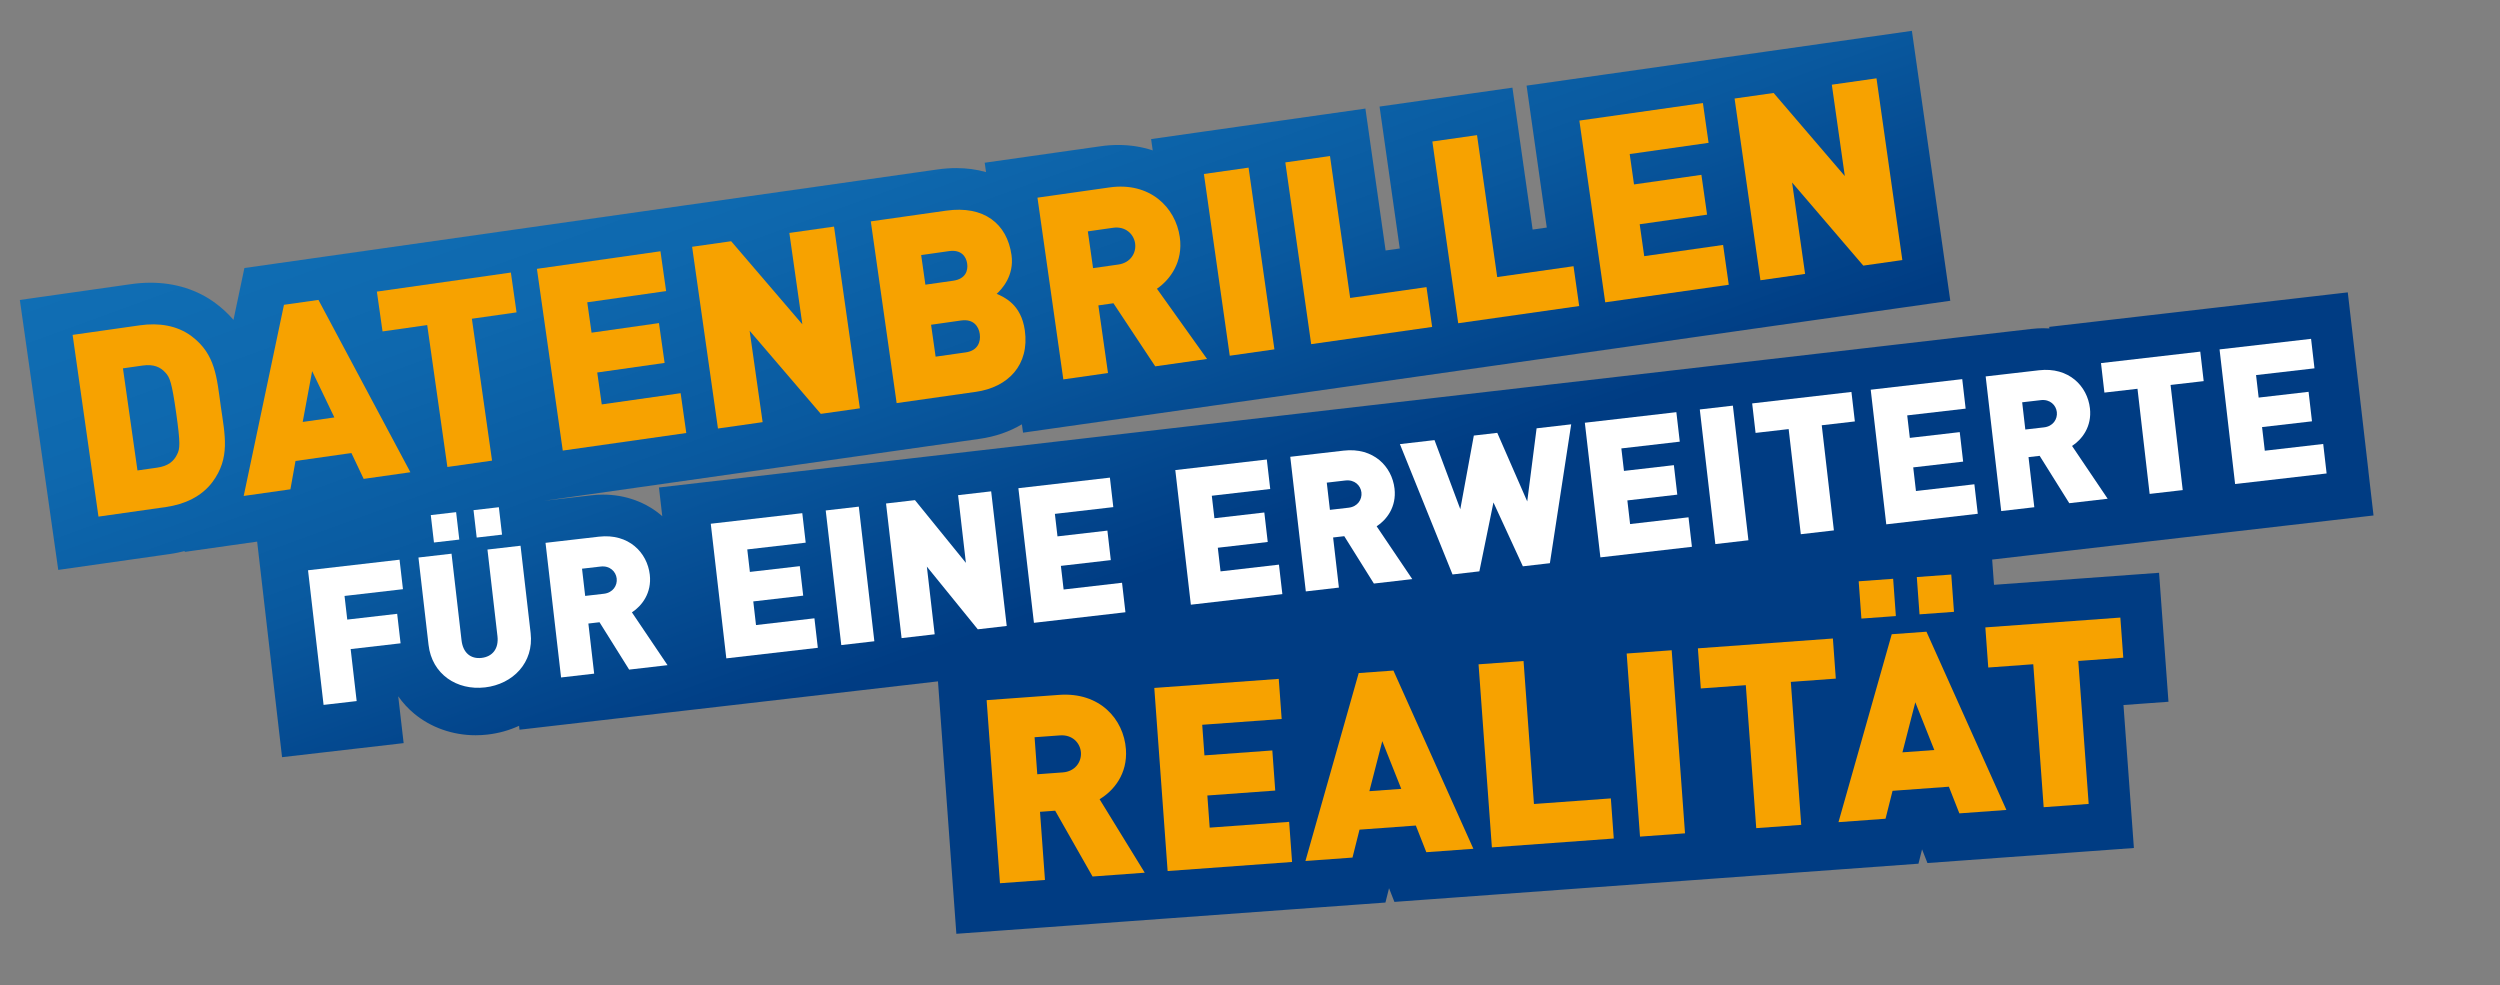 <?xml version="1.0" encoding="UTF-8"?><svg id="Ebene_1" xmlns="http://www.w3.org/2000/svg" xmlns:xlink="http://www.w3.org/1999/xlink" viewBox="0 0 1852.02 729.95"><rect x="0" y="0" width="1852.02" height="729.95" fill="#808080" stroke="none"/><defs><style>.cls-1{fill:#f7a200;}.cls-2{fill:#fff;}.cls-3{fill:url(#Unbenannter_Verlauf_2);}</style><linearGradient id="Unbenannter_Verlauf_2" x1="757.43" y1="-48.14" x2="1071.13" y2="813.73" gradientUnits="userSpaceOnUse"><stop offset="0" stop-color="#106eb4"/><stop offset=".14" stop-color="#0e68ae"/><stop offset=".31" stop-color="#09599f"/><stop offset=".49" stop-color="#014087"/><stop offset=".52" stop-color="#003c83"/></linearGradient></defs><path class="cls-3" d="M1754.57,349.1l-2.52-21.85-3.79-32.78h0s-2.69-23.25-2.69-23.25l-2.52-21.85-3.79-32.78-32.78,3.79-67.8,7.83-32.78,3.79h0s-55.04,6.36-55.04,6.36l-32.78,3.79,.13,1.16c-1.47-.09-2.96-.16-4.45-.16-2.91,0-5.88,.17-8.84,.52l-39.5,4.56-17.02,1.97-.35,.04-49.3,5.7-3.87,.45-14.63,1.69-32.78,3.79h0s-36.54,4.22-36.54,4.22l-11.5,1.33-7,.81-23.38,2.7h0s-32.78,3.79-32.78,3.79l-34.91,4.03h0s-42.97,4.96-42.97,4.96l-7.66,.88-15.05,1.74h0s-2.93,.34-2.93,.34l-4.88,.56-24.25,2.8-17.37,2.01-24.25,2.8-4.88,.56-25.63,2.96-43.03,4.97h0s-22.79,2.63-22.79,2.63h0s-13.31,1.54-13.31,1.54l-2.11,.24-32.78,3.79h0s-52.38,6.05-52.38,6.05l-15.67,1.81h0s-32.78,3.79-32.78,3.79l-67.8,7.83-29.88,3.45-14.79,1.71-32.78,3.79-12.59,1.45-23.49,2.71-17.29,2h0s-11.9,1.38-11.9,1.38l-29.64,3.42-55.52,6.41-32.78,3.79,2.45,21.24c-11.82-10.3-27.25-15.96-43.75-15.96-2.91,0-5.88,.17-8.84,.52l-25.2,2.91h0s-9.5,1.1-9.5,1.1l16.42-2.33,91.52-13.02,32.67-4.65h0s23.87-3.39,23.87-3.39l25.19-3.58h0s17.93-2.55,17.93-2.55l23.49-3.34h0s32.67-4.65,32.67-4.65l58.62-8.34c11.65-1.66,22.2-5.31,31.31-10.77l.88,6.19,32.67-4.65,33.09-4.71,32.67-4.65,2.31-.33,38.39-5.46,44.48-6.33h0s32.67-4.65,32.67-4.65l76.25-10.84,32.67-4.65,89.63-12.75,32.67-4.65h0s78.14-11.11,78.14-11.11l32.67-4.65h0s23.87-3.39,23.87-3.39l25.19-3.58,17.93-2.55,28.93-4.11,32.67-4.65-4.65-32.67-19.15-134.63-4.65-32.67-32.67,4.65-33.09,4.71-32.67,4.65-10.44,1.48-28.93,4.11-32.67,4.65h0s-82.3,11.7-82.3,11.7l-32.67,4.65,4.65,32.67,10.31,72.46-10.48,1.49-10.31-72.46-4.65-32.67-32.67,4.65-33.09,4.71-32.67,4.65,4.65,32.67,10.31,72.46-10.48,1.49-10.31-72.46-4.65-32.67-32.67,4.65-27.65,3.93h0s-32.67,4.65-32.67,4.65l-33.09,4.71-32.67,4.65,1.19,8.38c-8-2.65-16.58-4.01-25.56-4.01v0h0c-4.24,0-8.59,.31-12.92,.93l-53.32,7.58-32.67,4.65,.98,6.92c-6.86-1.93-14.23-2.95-22.03-2.95h0c-4.53,0-9.23,.34-13.98,1.02l-55.78,7.93-32.67,4.65h0s-27.65,3.93-27.65,3.93l-25.19,3.58-17.93,2.55-28.93,4.11-32.67,4.65h0s-68.92,9.8-68.92,9.8l-32.67,4.65-99.27,14.12-32.67,4.65h0s-10.62,1.51-10.62,1.51l-25.53,3.63-22.88,3.25-4.76,22.62-3.33,15.81c-3.78-4.42-8.1-8.46-13.02-12.15-13.41-10.07-30.14-15.39-48.4-15.39h0c-4.66,0-9.45,.35-14.25,1.03l-49.92,7.1-32.67,4.65,4.65,32.67,19.15,134.63,4.65,32.67,32.67-4.65,49.92-7.1c3.84-.55,7.56-1.3,11.16-2.23l-.14,.66,46.65-6.63,7.08-1.01,3.14,27.18,11.52,99.73,3.79,32.78,32.78-3.79,24.51-2.83,32.78-3.79-3.79-32.78-.22-1.91c3.34,4.76,7.29,9.09,11.81,12.84,12.43,10.33,28.59,16.02,45.52,16.02,2.97,0,5.98-.17,8.96-.52,8.21-.95,16.04-3.16,23.23-6.48l.33,2.9,32.78-3.79,24.51-2.83,32.78-3.79,21.57-2.49,10.77-1.24h0s8.94-1.03,8.94-1.03l34.22-3.95h0s57.43-6.64,57.43-6.64l29.26-3.38,32.78-3.79,24.51-2.83,.45-.05,1.34,18.46,9.88,135.63,2.4,32.91,32.91-2.4,33.34-2.43,14.44-1.05h0s20.79-1.51,20.79-1.51l22.71-1.65h0s32.91-2.4,32.91-2.4l92.2-6.72,17.97-1.31,26.8-1.95,23.79-1.73,2.67-10.62,3.98,10.14,24.23-1.77,19.37-1.41,29.21-2.13,76.81-5.6h0s32.91-2.4,32.91-2.4l33.34-2.43,19.85-1.45h0s32.91-2.4,32.91-2.4l33.33-2.43,27.37-1.99,.24-.02,34.86-2.54,23.79-1.73,2.67-10.62,3.98,10.13,24.22-1.76,34.86-2.54,47-3.42h0s13.95-1.02,13.95-1.02l32.91-2.4-2.4-32.91-5.32-73,.42-.03,32.91-2.4-2.4-32.91-2.17-29.72-2.4-32.91-32.91,2.4-89.37,6.51-.57-7.85-.79-10.86,24.09-2.78h0s9.1-1.05,9.1-1.05l17.38-2.01,8.54-.99,28.43-3.29,53.92-6.23h0s1.68-.19,1.68-.19l32.78-3.79h0s6.01-.7,6.01-.7l67.8-7.83,32.78-3.79-3.79-32.78Z"/><g><g><path class="cls-1" d="M157.29,357.21c-7.95,10.58-20.43,16.41-34.42,18.4l-49.92,7.1-19.15-134.63,49.92-7.1c13.99-1.99,27.6,.13,38.19,8.07,17.93,13.46,18.67,30.91,21.68,52.09,3.01,21.18,7.16,38.14-6.3,56.07Zm-34.69-81.11c-3.67-4.11-8.64-6.49-16.96-5.3l-14.56,2.07,10.76,75.64,14.56-2.07c8.32-1.18,12.43-4.85,14.81-9.82,2.11-4.16,2.54-7.89-.71-30.77-3.23-22.69-4.71-26.34-7.9-29.74Z"/><path class="cls-1" d="M269.41,354.76l-9.09-19.16-41.41,5.89-3.77,20.99-34.6,4.92,29.83-141.6,25.53-3.63,68.12,127.67-34.6,4.92Zm-38.17-79.84l-6.99,37.65,23.45-3.33-16.46-34.31Z"/><path class="cls-1" d="M349.57,236.1l14.95,105.13-33.09,4.71-14.95-105.13-33.09,4.71-4.2-29.5,99.27-14.12,4.2,29.5-33.09,4.71Z"/><path class="cls-1" d="M416.9,333.79l-19.15-134.63,91.52-13.02,4.2,29.5-58.43,8.31,3.2,22.5,49.92-7.1,4.19,29.5-49.92,7.1,3.36,23.64,58.43-8.31,4.19,29.5-91.52,13.02Z"/><path class="cls-1" d="M608.07,306.6l-52.74-61.56,9.63,67.69-33.09,4.71-19.15-134.63,28.93-4.11,52.74,61.56-9.63-67.7,33.09-4.71,19.15,134.63-28.93,4.11Z"/><path class="cls-1" d="M722.86,290.28l-58.62,8.34-19.15-134.63,55.78-7.93c27.99-3.98,45.16,9.59,48.46,32.85,2.18,15.32-7.2,25.33-10.96,28.76,5.97,2.62,18.12,8.03,20.81,26.94,3.66,25.72-12.32,42.26-36.33,45.68Zm-19.84-104.25l-20.61,2.93,3.12,21.93,20.61-2.93c9.08-1.29,11.11-7.37,10.35-12.66-.75-5.29-4.4-10.56-13.47-9.27Zm9.04,51.38l-22.31,3.17,3.36,23.64,22.31-3.17c9.08-1.29,11.21-7.96,10.41-13.63-.81-5.67-4.69-11.29-13.77-10Z"/><path class="cls-1" d="M855.79,271.37l-30.95-46.72-11.16,1.59,7.13,50.11-33.09,4.71-19.15-134.63,53.32-7.58c29.88-4.25,48.96,14.64,52.11,36.77,2.61,18.34-7.1,31.49-16.93,38.29l37.11,52.02-38.39,5.46Zm-31.19-102.63l-18.72,2.66,3.87,27.23,18.72-2.66c9.08-1.29,13.43-8.66,12.43-15.66-1-7-7.23-12.86-16.31-11.57Z"/><path class="cls-1" d="M911.01,263.52l-19.15-134.63,33.09-4.71,19.15,134.63-33.09,4.71Z"/><path class="cls-1" d="M971.33,254.94l-19.15-134.63,33.09-4.71,14.95,105.14,56.54-8.04,4.19,29.5-89.63,12.75Z"/><path class="cls-1" d="M1080.25,239.45l-19.15-134.63,33.09-4.71,14.95,105.14,56.54-8.04,4.19,29.5-89.63,12.75Z"/><path class="cls-1" d="M1189.16,223.96l-19.15-134.63,91.52-13.02,4.2,29.5-58.43,8.31,3.2,22.5,49.92-7.1,4.2,29.5-49.92,7.1,3.36,23.64,58.43-8.31,4.2,29.5-91.52,13.02Z"/><path class="cls-1" d="M1380.34,196.77l-52.74-61.56,9.63,67.69-33.09,4.71-19.15-134.63,28.93-4.11,52.74,61.56-9.63-67.7,33.09-4.71,19.15,134.63-28.93,4.11Z"/></g><g><path class="cls-2" d="M255.23,441.48l2.02,17.51,36.98-4.27,2.52,21.85-36.98,4.27,4.45,38.52-24.51,2.83-11.52-99.73,67.8-7.83,2.52,21.85-43.28,5Z"/><path class="cls-2" d="M359.29,509.23c-20.73,2.4-39.3-9.65-41.82-31.51l-7.48-64.71,24.51-2.83,7.41,64.15c1.07,9.25,6.73,13.98,14.85,13.05,8.12-.94,12.83-6.88,11.76-16.12l-7.41-64.15,24.51-2.83,7.48,64.71c2.52,21.85-13.09,37.85-33.82,40.25Zm-37.81-107.34l-2.35-20.31,18.77-2.17,2.35,20.31-18.77,2.17Zm31.66-3.66l-2.35-20.31,18.77-2.17,2.35,20.31-18.77,2.17Z"/><path class="cls-2" d="M466.07,496.04l-21.94-35.08-8.26,.96,4.29,37.12-24.51,2.83-11.52-99.73,39.5-4.56c22.13-2.56,35.85,11.76,37.74,28.14,1.57,13.59-5.85,23.1-13.24,27.93l26.38,39.11-28.43,3.29Zm-21.03-76.35l-13.87,1.6,2.33,20.17,13.87-1.6c6.72-.78,10.08-6.13,9.48-11.31-.6-5.18-5.09-9.63-11.81-8.86Z"/><path class="cls-2" d="M538.06,487.72l-11.52-99.73,67.8-7.83,2.52,21.85-43.28,5,1.93,16.67,36.98-4.27,2.52,21.85-36.98,4.27,2.02,17.51,43.28-5,2.52,21.85-67.8,7.83Z"/><path class="cls-2" d="M623.22,477.88l-11.52-99.73,24.51-2.83,11.52,99.73-24.51,2.83Z"/><path class="cls-2" d="M724.35,466.2l-37.73-46.46,5.79,50.15-24.51,2.83-11.52-99.73,21.43-2.48,37.73,46.46-5.79-50.15,24.51-2.83,11.52,99.73-21.43,2.48Z"/><path class="cls-2" d="M765.94,461.39l-11.52-99.73,67.8-7.83,2.52,21.85-43.28,5,1.93,16.67,36.98-4.27,2.52,21.85-36.98,4.27,2.02,17.51,43.28-5,2.52,21.85-67.8,7.83Z"/><path class="cls-2" d="M882.19,447.96l-11.52-99.73,67.8-7.83,2.52,21.85-43.28,5,1.93,16.67,36.98-4.27,2.52,21.85-36.98,4.27,2.02,17.51,43.28-5,2.52,21.85-67.8,7.83Z"/><path class="cls-2" d="M1017.78,432.29l-21.94-35.08-8.26,.96,4.29,37.12-24.51,2.83-11.52-99.73,39.5-4.56c22.13-2.56,35.85,11.75,37.74,28.14,1.57,13.59-5.85,23.1-13.24,27.93l26.38,39.11-28.44,3.29Zm-21.03-76.35l-13.87,1.6,2.33,20.17,13.87-1.6c6.72-.78,10.08-6.13,9.48-11.31-.6-5.18-5.09-9.63-11.81-8.86Z"/><path class="cls-2" d="M1148.18,417.22l-20.03,2.31-21.79-47.3-10.43,51.03-19.89,2.3-38.98-96.56,25.63-2.96,19.11,51.16,10.02-54.53,17.37-2.01,22.19,50.81,6.94-54.17,25.63-2.96-15.79,102.89Z"/><path class="cls-2" d="M1185.58,412.9l-11.52-99.73,67.8-7.83,2.53,21.85-43.28,5,1.93,16.67,36.98-4.27,2.52,21.85-36.98,4.27,2.02,17.51,43.28-5,2.53,21.85-67.8,7.83Z"/><path class="cls-2" d="M1270.74,403.06l-11.52-99.73,24.51-2.83,11.52,99.73-24.51,2.83Z"/><path class="cls-2" d="M1349.56,315.04l9,77.88-24.51,2.83-9-77.88-24.51,2.83-2.52-21.85,73.54-8.5,2.53,21.85-24.51,2.83Z"/><path class="cls-2" d="M1397.36,388.43l-11.52-99.73,67.8-7.83,2.52,21.85-43.28,5,1.93,16.67,36.98-4.27,2.52,21.85-36.98,4.27,2.02,17.51,43.28-5,2.52,21.85-67.8,7.83Z"/><path class="cls-2" d="M1532.94,372.77l-21.94-35.08-8.26,.95,4.29,37.12-24.51,2.83-11.52-99.73,39.5-4.56c22.13-2.56,35.85,11.76,37.74,28.14,1.57,13.59-5.85,23.1-13.24,27.93l26.38,39.11-28.43,3.29Zm-21.03-76.35l-13.87,1.6,2.33,20.17,13.87-1.6c6.72-.78,10.08-6.13,9.48-11.32s-5.09-9.63-11.81-8.86Z"/><path class="cls-2" d="M1607.98,285.18l9,77.88-24.51,2.83-9-77.88-24.51,2.83-2.52-21.85,73.54-8.5,2.53,21.85-24.51,2.83Z"/><path class="cls-2" d="M1655.78,358.57l-11.52-99.73,67.8-7.83,2.52,21.85-43.28,5,1.93,16.67,36.98-4.27,2.52,21.85-36.98,4.27,2.02,17.51,43.28-5,2.52,21.85-67.8,7.83Z"/></g></g><g><path class="cls-1" d="M809.36,649.31l-27.68-48.73-11.24,.82,3.68,50.48-33.34,2.43-9.88-135.63,53.72-3.91c30.1-2.19,47.84,17.96,49.47,40.25,1.35,18.48-9.24,30.93-19.52,37.04l33.46,54.44-38.67,2.82Zm-24.08-104.53l-18.86,1.37,2,27.43,18.86-1.37c9.14-.67,13.99-7.72,13.48-14.77-.51-7.05-6.33-13.33-15.48-12.66Z"/><path class="cls-1" d="M864.99,645.26l-9.88-135.63,92.2-6.72,2.16,29.72-58.86,4.29,1.65,22.67,50.29-3.66,2.16,29.72-50.29,3.66,1.73,23.81,58.86-4.29,2.17,29.72-92.2,6.72Z"/><path class="cls-1" d="M1056.62,631.3l-7.76-19.73-41.72,3.04-5.2,20.68-34.86,2.54,39.46-139.22,25.72-1.87,59.22,132.04-34.86,2.54Zm-32.61-82.27l-9.56,37.08,23.62-1.72-14.07-35.36Z"/><path class="cls-1" d="M1105.2,627.76l-9.88-135.63,33.34-2.43,7.71,105.91,56.96-4.15,2.16,29.72-90.29,6.58Z"/><path class="cls-1" d="M1214.93,619.77l-9.88-135.63,33.34-2.43,9.88,135.63-33.34,2.43Z"/><path class="cls-1" d="M1326.65,505.15l7.71,105.91-33.33,2.43-7.72-105.91-33.34,2.43-2.16-29.72,100.01-7.29,2.16,29.72-33.34,2.43Z"/><path class="cls-1" d="M1451.5,602.53l-7.76-19.73-41.72,3.04-5.2,20.68-34.86,2.54,39.46-139.22,25.72-1.87,59.22,132.04-34.86,2.54Zm-72.56-144.28l-2.01-27.62,25.53-1.86,2.01,27.62-25.53,1.86Zm39.94,62.01l-9.55,37.08,23.62-1.72-14.07-35.36Zm3.11-65.15l-2.01-27.62,25.53-1.86,2.01,27.62-25.53,1.86Z"/><path class="cls-1" d="M1539.6,489.64l7.71,105.91-33.34,2.43-7.71-105.91-33.34,2.43-2.16-29.72,100.01-7.28,2.17,29.72-33.34,2.43Z"/></g></svg>